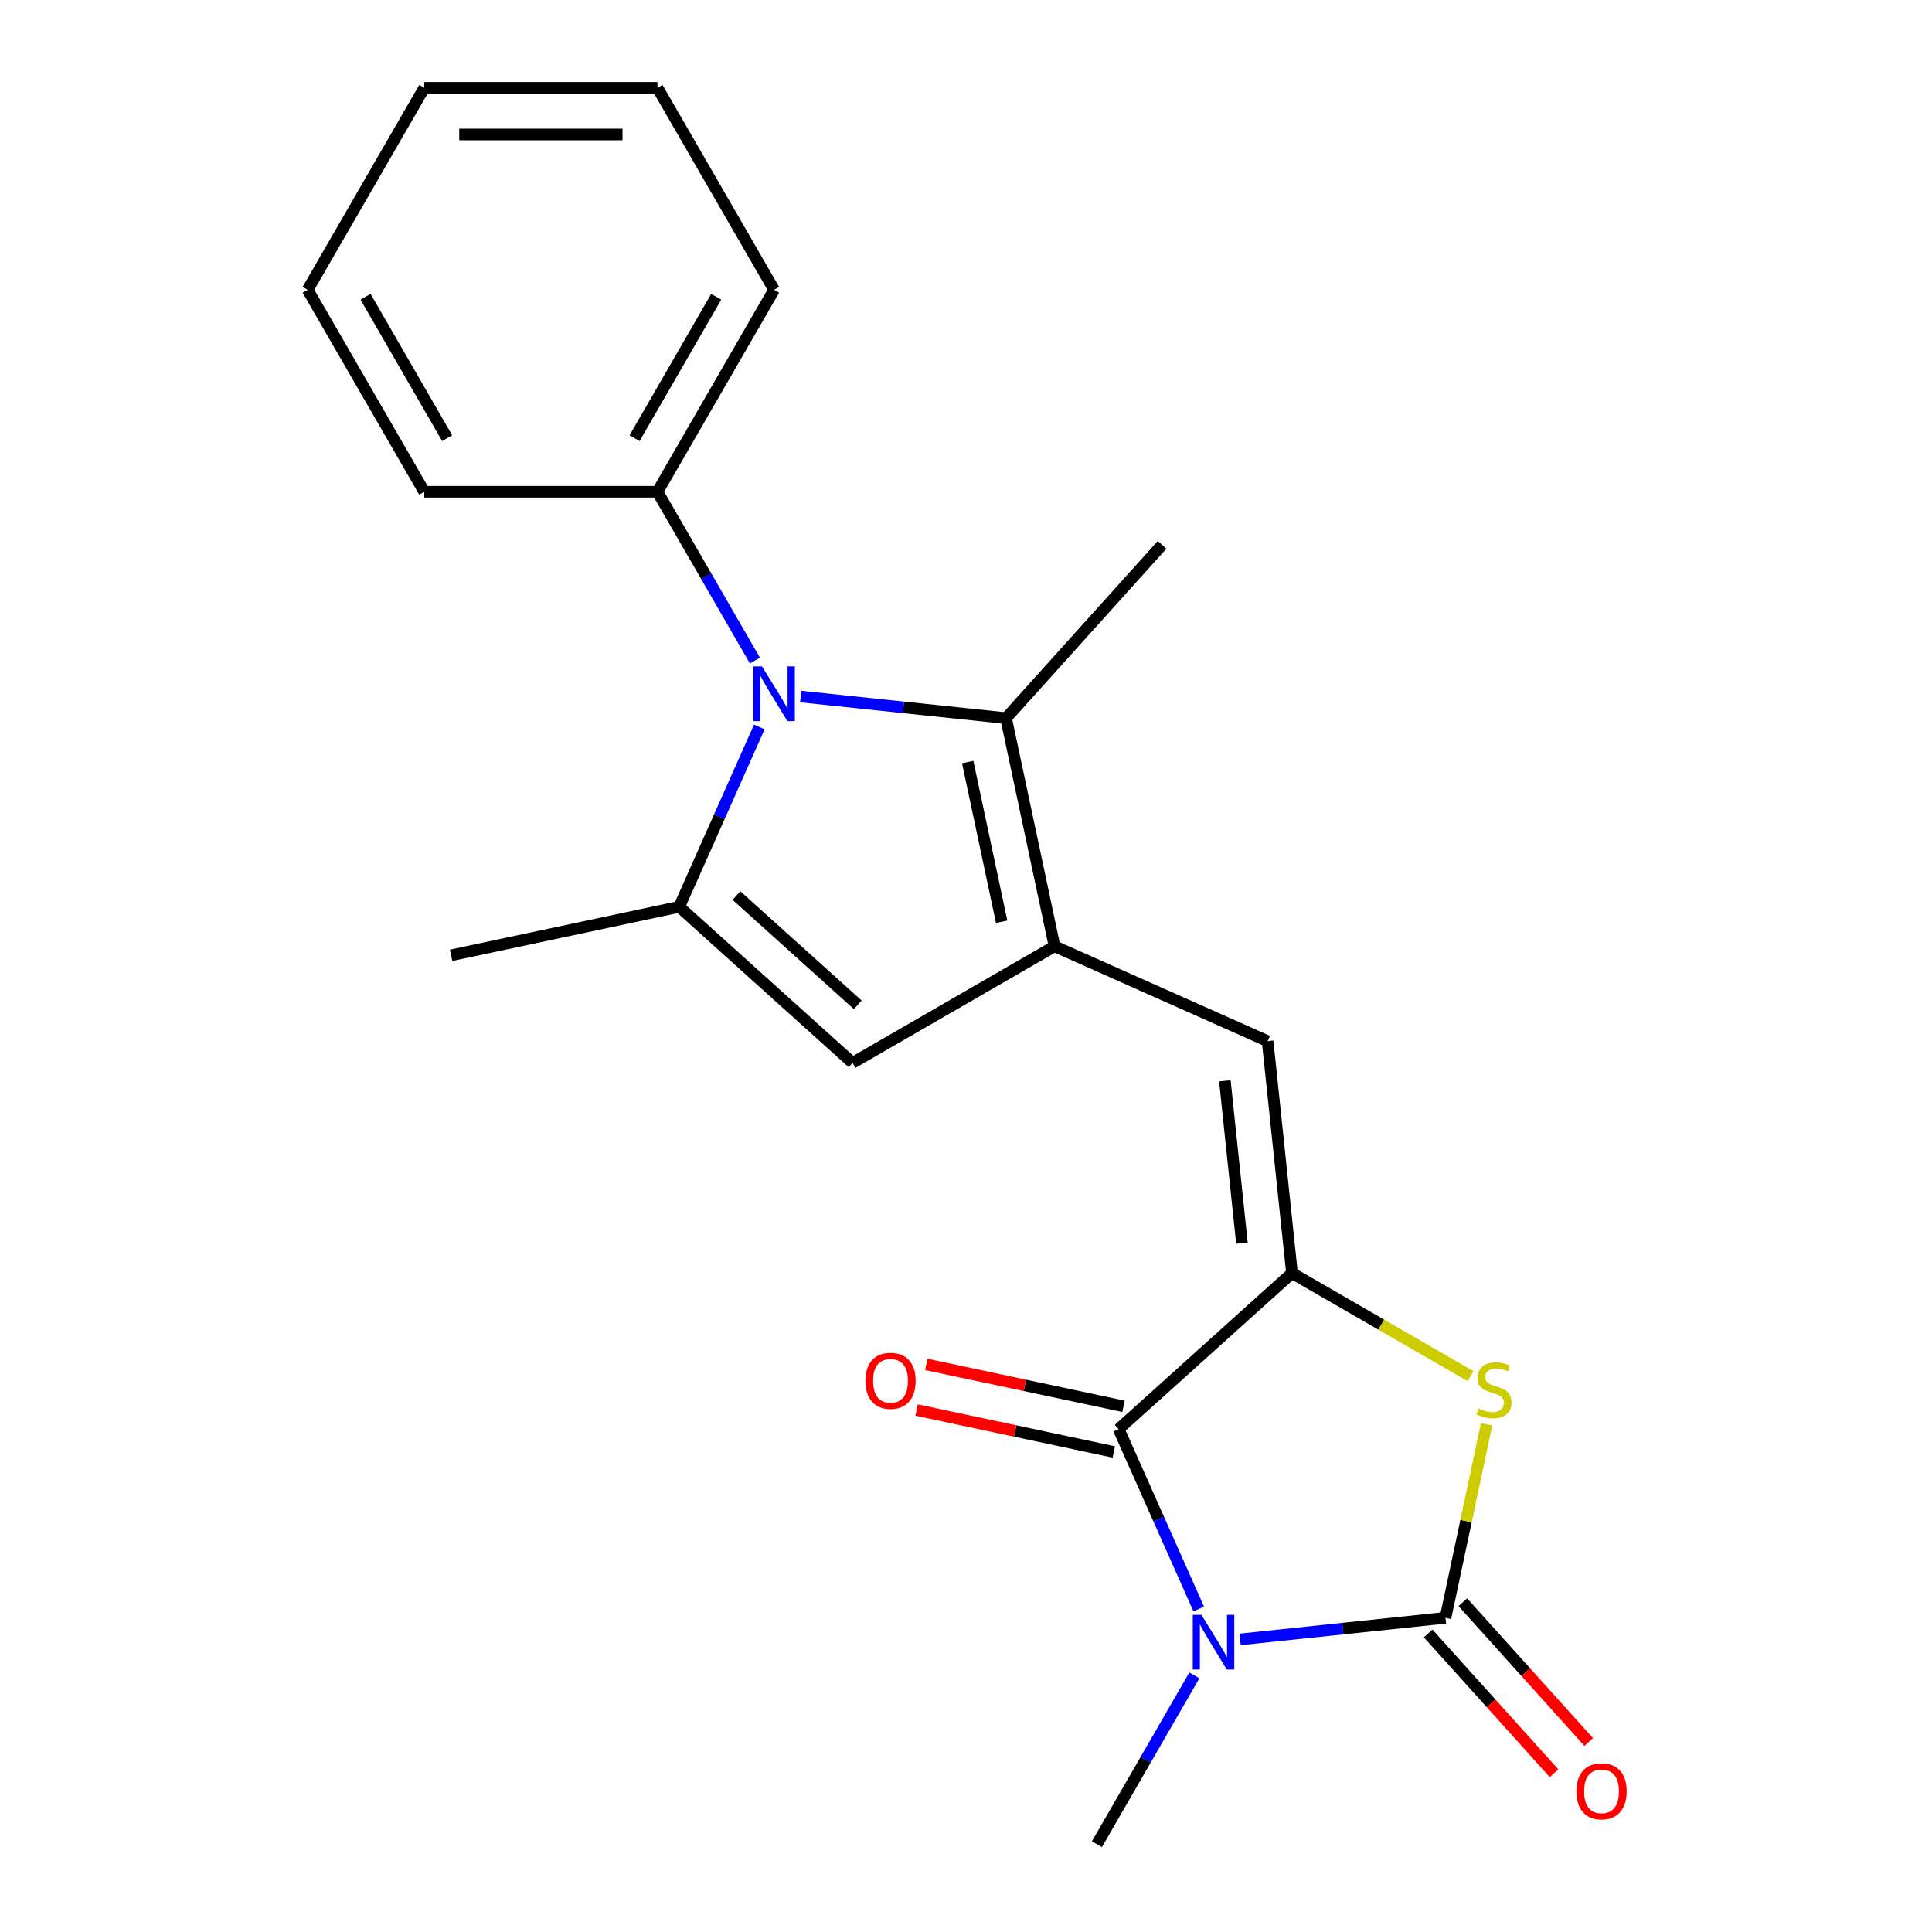 <?xml version='1.0' encoding='iso-8859-1'?>
<svg version='1.1' baseProfile='full'
              xmlns='http://www.w3.org/2000/svg'
                      xmlns:rdkit='http://www.rdkit.org/xml'
                      xmlns:xlink='http://www.w3.org/1999/xlink'
                  xml:space='preserve'
width='1000px' height='1000px' viewBox='0 0 1000 1000'>
<!-- END OF HEADER -->
<rect style='opacity:1.0;fill:#FFFFFF;stroke:none' width='1000' height='1000' x='0' y='0'> </rect>
<path class='bond-0' d='M 641.873,848.555 L 695.022,842.969' style='fill:none;fill-rule:evenodd;stroke:#0000FF;stroke-width:6px;stroke-linecap:butt;stroke-linejoin:miter;stroke-opacity:1' />
<path class='bond-0' d='M 695.022,842.969 L 748.171,837.382' style='fill:none;fill-rule:evenodd;stroke:#000000;stroke-width:6px;stroke-linecap:butt;stroke-linejoin:miter;stroke-opacity:1' />
<path class='bond-2' d='M 620.467,832.823 L 599.74,786.271' style='fill:none;fill-rule:evenodd;stroke:#0000FF;stroke-width:6px;stroke-linecap:butt;stroke-linejoin:miter;stroke-opacity:1' />
<path class='bond-2' d='M 599.74,786.271 L 579.014,739.72' style='fill:none;fill-rule:evenodd;stroke:#000000;stroke-width:6px;stroke-linecap:butt;stroke-linejoin:miter;stroke-opacity:1' />
<path class='bond-13' d='M 618.197,867.179 L 592.976,910.862' style='fill:none;fill-rule:evenodd;stroke:#0000FF;stroke-width:6px;stroke-linecap:butt;stroke-linejoin:miter;stroke-opacity:1' />
<path class='bond-13' d='M 592.976,910.862 L 567.756,954.545' style='fill:none;fill-rule:evenodd;stroke:#000000;stroke-width:6px;stroke-linecap:butt;stroke-linejoin:miter;stroke-opacity:1' />
<path class='bond-5' d='M 748.171,837.382 L 758.818,787.291' style='fill:none;fill-rule:evenodd;stroke:#000000;stroke-width:6px;stroke-linecap:butt;stroke-linejoin:miter;stroke-opacity:1' />
<path class='bond-5' d='M 758.818,787.291 L 769.465,737.2' style='fill:none;fill-rule:evenodd;stroke:#CCCC00;stroke-width:6px;stroke-linecap:butt;stroke-linejoin:miter;stroke-opacity:1' />
<path class='bond-10' d='M 739.2,845.46 L 771.782,881.646' style='fill:none;fill-rule:evenodd;stroke:#000000;stroke-width:6px;stroke-linecap:butt;stroke-linejoin:miter;stroke-opacity:1' />
<path class='bond-10' d='M 771.782,881.646 L 804.365,917.833' style='fill:none;fill-rule:evenodd;stroke:#FF0000;stroke-width:6px;stroke-linecap:butt;stroke-linejoin:miter;stroke-opacity:1' />
<path class='bond-10' d='M 757.142,829.305 L 789.725,865.491' style='fill:none;fill-rule:evenodd;stroke:#000000;stroke-width:6px;stroke-linecap:butt;stroke-linejoin:miter;stroke-opacity:1' />
<path class='bond-10' d='M 789.725,865.491 L 822.307,901.678' style='fill:none;fill-rule:evenodd;stroke:#FF0000;stroke-width:6px;stroke-linecap:butt;stroke-linejoin:miter;stroke-opacity:1' />
<path class='bond-1' d='M 668.725,658.944 L 579.014,739.72' style='fill:none;fill-rule:evenodd;stroke:#000000;stroke-width:6px;stroke-linecap:butt;stroke-linejoin:miter;stroke-opacity:1' />
<path class='bond-8' d='M 668.725,658.944 L 656.107,538.887' style='fill:none;fill-rule:evenodd;stroke:#000000;stroke-width:6px;stroke-linecap:butt;stroke-linejoin:miter;stroke-opacity:1' />
<path class='bond-8' d='M 642.821,643.459 L 633.988,559.419' style='fill:none;fill-rule:evenodd;stroke:#000000;stroke-width:6px;stroke-linecap:butt;stroke-linejoin:miter;stroke-opacity:1' />
<path class='bond-21' d='M 668.725,658.944 L 714.948,685.631' style='fill:none;fill-rule:evenodd;stroke:#000000;stroke-width:6px;stroke-linecap:butt;stroke-linejoin:miter;stroke-opacity:1' />
<path class='bond-21' d='M 714.948,685.631 L 761.172,712.318' style='fill:none;fill-rule:evenodd;stroke:#CCCC00;stroke-width:6px;stroke-linecap:butt;stroke-linejoin:miter;stroke-opacity:1' />
<path class='bond-11' d='M 581.524,727.912 L 530.493,717.065' style='fill:none;fill-rule:evenodd;stroke:#000000;stroke-width:6px;stroke-linecap:butt;stroke-linejoin:miter;stroke-opacity:1' />
<path class='bond-11' d='M 530.493,717.065 L 479.462,706.218' style='fill:none;fill-rule:evenodd;stroke:#FF0000;stroke-width:6px;stroke-linecap:butt;stroke-linejoin:miter;stroke-opacity:1' />
<path class='bond-11' d='M 576.504,751.528 L 525.473,740.681' style='fill:none;fill-rule:evenodd;stroke:#000000;stroke-width:6px;stroke-linecap:butt;stroke-linejoin:miter;stroke-opacity:1' />
<path class='bond-11' d='M 525.473,740.681 L 474.443,729.834' style='fill:none;fill-rule:evenodd;stroke:#FF0000;stroke-width:6px;stroke-linecap:butt;stroke-linejoin:miter;stroke-opacity:1' />
<path class='bond-3' d='M 414.428,360.535 L 467.578,366.121' style='fill:none;fill-rule:evenodd;stroke:#0000FF;stroke-width:6px;stroke-linecap:butt;stroke-linejoin:miter;stroke-opacity:1' />
<path class='bond-3' d='M 467.578,366.121 L 520.727,371.707' style='fill:none;fill-rule:evenodd;stroke:#000000;stroke-width:6px;stroke-linecap:butt;stroke-linejoin:miter;stroke-opacity:1' />
<path class='bond-12' d='M 390.753,341.911 L 365.532,298.227' style='fill:none;fill-rule:evenodd;stroke:#0000FF;stroke-width:6px;stroke-linecap:butt;stroke-linejoin:miter;stroke-opacity:1' />
<path class='bond-12' d='M 365.532,298.227 L 340.311,254.544' style='fill:none;fill-rule:evenodd;stroke:#000000;stroke-width:6px;stroke-linecap:butt;stroke-linejoin:miter;stroke-opacity:1' />
<path class='bond-22' d='M 393.022,376.266 L 372.296,422.818' style='fill:none;fill-rule:evenodd;stroke:#0000FF;stroke-width:6px;stroke-linecap:butt;stroke-linejoin:miter;stroke-opacity:1' />
<path class='bond-22' d='M 372.296,422.818 L 351.57,469.37' style='fill:none;fill-rule:evenodd;stroke:#000000;stroke-width:6px;stroke-linecap:butt;stroke-linejoin:miter;stroke-opacity:1' />
<path class='bond-4' d='M 545.825,489.787 L 656.107,538.887' style='fill:none;fill-rule:evenodd;stroke:#000000;stroke-width:6px;stroke-linecap:butt;stroke-linejoin:miter;stroke-opacity:1' />
<path class='bond-7' d='M 545.825,489.787 L 520.727,371.707' style='fill:none;fill-rule:evenodd;stroke:#000000;stroke-width:6px;stroke-linecap:butt;stroke-linejoin:miter;stroke-opacity:1' />
<path class='bond-7' d='M 518.445,477.095 L 500.876,394.439' style='fill:none;fill-rule:evenodd;stroke:#000000;stroke-width:6px;stroke-linecap:butt;stroke-linejoin:miter;stroke-opacity:1' />
<path class='bond-9' d='M 545.825,489.787 L 441.281,550.146' style='fill:none;fill-rule:evenodd;stroke:#000000;stroke-width:6px;stroke-linecap:butt;stroke-linejoin:miter;stroke-opacity:1' />
<path class='bond-6' d='M 351.57,469.37 L 441.281,550.146' style='fill:none;fill-rule:evenodd;stroke:#000000;stroke-width:6px;stroke-linecap:butt;stroke-linejoin:miter;stroke-opacity:1' />
<path class='bond-6' d='M 381.182,463.544 L 443.979,520.087' style='fill:none;fill-rule:evenodd;stroke:#000000;stroke-width:6px;stroke-linecap:butt;stroke-linejoin:miter;stroke-opacity:1' />
<path class='bond-14' d='M 351.57,469.37 L 233.49,494.468' style='fill:none;fill-rule:evenodd;stroke:#000000;stroke-width:6px;stroke-linecap:butt;stroke-linejoin:miter;stroke-opacity:1' />
<path class='bond-15' d='M 520.727,371.707 L 601.503,281.996' style='fill:none;fill-rule:evenodd;stroke:#000000;stroke-width:6px;stroke-linecap:butt;stroke-linejoin:miter;stroke-opacity:1' />
<path class='bond-16' d='M 340.311,254.544 L 400.67,149.999' style='fill:none;fill-rule:evenodd;stroke:#000000;stroke-width:6px;stroke-linecap:butt;stroke-linejoin:miter;stroke-opacity:1' />
<path class='bond-16' d='M 328.456,226.79 L 370.708,153.609' style='fill:none;fill-rule:evenodd;stroke:#000000;stroke-width:6px;stroke-linecap:butt;stroke-linejoin:miter;stroke-opacity:1' />
<path class='bond-17' d='M 340.311,254.544 L 219.594,254.544' style='fill:none;fill-rule:evenodd;stroke:#000000;stroke-width:6px;stroke-linecap:butt;stroke-linejoin:miter;stroke-opacity:1' />
<path class='bond-18' d='M 400.67,149.999 L 340.311,45.455' style='fill:none;fill-rule:evenodd;stroke:#000000;stroke-width:6px;stroke-linecap:butt;stroke-linejoin:miter;stroke-opacity:1' />
<path class='bond-19' d='M 219.594,254.544 L 159.235,149.999' style='fill:none;fill-rule:evenodd;stroke:#000000;stroke-width:6px;stroke-linecap:butt;stroke-linejoin:miter;stroke-opacity:1' />
<path class='bond-19' d='M 231.449,226.79 L 189.198,153.609' style='fill:none;fill-rule:evenodd;stroke:#000000;stroke-width:6px;stroke-linecap:butt;stroke-linejoin:miter;stroke-opacity:1' />
<path class='bond-23' d='M 340.311,45.455 L 219.594,45.455' style='fill:none;fill-rule:evenodd;stroke:#000000;stroke-width:6px;stroke-linecap:butt;stroke-linejoin:miter;stroke-opacity:1' />
<path class='bond-23' d='M 322.204,69.598 L 237.701,69.598' style='fill:none;fill-rule:evenodd;stroke:#000000;stroke-width:6px;stroke-linecap:butt;stroke-linejoin:miter;stroke-opacity:1' />
<path class='bond-20' d='M 159.235,149.999 L 219.594,45.455' style='fill:none;fill-rule:evenodd;stroke:#000000;stroke-width:6px;stroke-linecap:butt;stroke-linejoin:miter;stroke-opacity:1' />
<path  class='atom-0' d='M 621.855 835.841
L 631.135 850.841
Q 632.055 852.321, 633.535 855.001
Q 635.015 857.681, 635.095 857.841
L 635.095 835.841
L 638.855 835.841
L 638.855 864.161
L 634.975 864.161
L 625.015 847.761
Q 623.855 845.841, 622.615 843.641
Q 621.415 841.441, 621.055 840.761
L 621.055 864.161
L 617.375 864.161
L 617.375 835.841
L 621.855 835.841
' fill='#0000FF'/>
<path  class='atom-4' d='M 394.41 344.929
L 403.69 359.929
Q 404.61 361.409, 406.09 364.089
Q 407.57 366.769, 407.65 366.929
L 407.65 344.929
L 411.41 344.929
L 411.41 373.249
L 407.53 373.249
L 397.57 356.849
Q 396.41 354.929, 395.17 352.729
Q 393.97 350.529, 393.61 349.849
L 393.61 373.249
L 389.93 373.249
L 389.93 344.929
L 394.41 344.929
' fill='#0000FF'/>
<path  class='atom-6' d='M 765.27 729.023
Q 765.59 729.143, 766.91 729.703
Q 768.23 730.263, 769.67 730.623
Q 771.15 730.943, 772.59 730.943
Q 775.27 730.943, 776.83 729.663
Q 778.39 728.343, 778.39 726.063
Q 778.39 724.503, 777.59 723.543
Q 776.83 722.583, 775.63 722.063
Q 774.43 721.543, 772.43 720.943
Q 769.91 720.183, 768.39 719.463
Q 766.91 718.743, 765.83 717.223
Q 764.79 715.703, 764.79 713.143
Q 764.79 709.583, 767.19 707.383
Q 769.63 705.183, 774.43 705.183
Q 777.71 705.183, 781.43 706.743
L 780.51 709.823
Q 777.11 708.423, 774.55 708.423
Q 771.79 708.423, 770.27 709.583
Q 768.75 710.703, 768.79 712.663
Q 768.79 714.183, 769.55 715.103
Q 770.35 716.023, 771.47 716.543
Q 772.63 717.063, 774.55 717.663
Q 777.11 718.463, 778.63 719.263
Q 780.15 720.063, 781.23 721.703
Q 782.35 723.303, 782.35 726.063
Q 782.35 729.983, 779.71 732.103
Q 777.11 734.183, 772.75 734.183
Q 770.23 734.183, 768.31 733.623
Q 766.43 733.103, 764.19 732.183
L 765.27 729.023
' fill='#CCCC00'/>
<path  class='atom-11' d='M 815.947 927.173
Q 815.947 920.373, 819.307 916.573
Q 822.667 912.773, 828.947 912.773
Q 835.227 912.773, 838.587 916.573
Q 841.947 920.373, 841.947 927.173
Q 841.947 934.053, 838.547 937.973
Q 835.147 941.853, 828.947 941.853
Q 822.707 941.853, 819.307 937.973
Q 815.947 934.093, 815.947 927.173
M 828.947 938.653
Q 833.267 938.653, 835.587 935.773
Q 837.947 932.853, 837.947 927.173
Q 837.947 921.613, 835.587 918.813
Q 833.267 915.973, 828.947 915.973
Q 824.627 915.973, 822.267 918.773
Q 819.947 921.573, 819.947 927.173
Q 819.947 932.893, 822.267 935.773
Q 824.627 938.653, 828.947 938.653
' fill='#FF0000'/>
<path  class='atom-12' d='M 447.934 714.701
Q 447.934 707.901, 451.294 704.101
Q 454.654 700.301, 460.934 700.301
Q 467.214 700.301, 470.574 704.101
Q 473.934 707.901, 473.934 714.701
Q 473.934 721.581, 470.534 725.501
Q 467.134 729.381, 460.934 729.381
Q 454.694 729.381, 451.294 725.501
Q 447.934 721.621, 447.934 714.701
M 460.934 726.181
Q 465.254 726.181, 467.574 723.301
Q 469.934 720.381, 469.934 714.701
Q 469.934 709.141, 467.574 706.341
Q 465.254 703.501, 460.934 703.501
Q 456.614 703.501, 454.254 706.301
Q 451.934 709.101, 451.934 714.701
Q 451.934 720.421, 454.254 723.301
Q 456.614 726.181, 460.934 726.181
' fill='#FF0000'/>
</svg>
